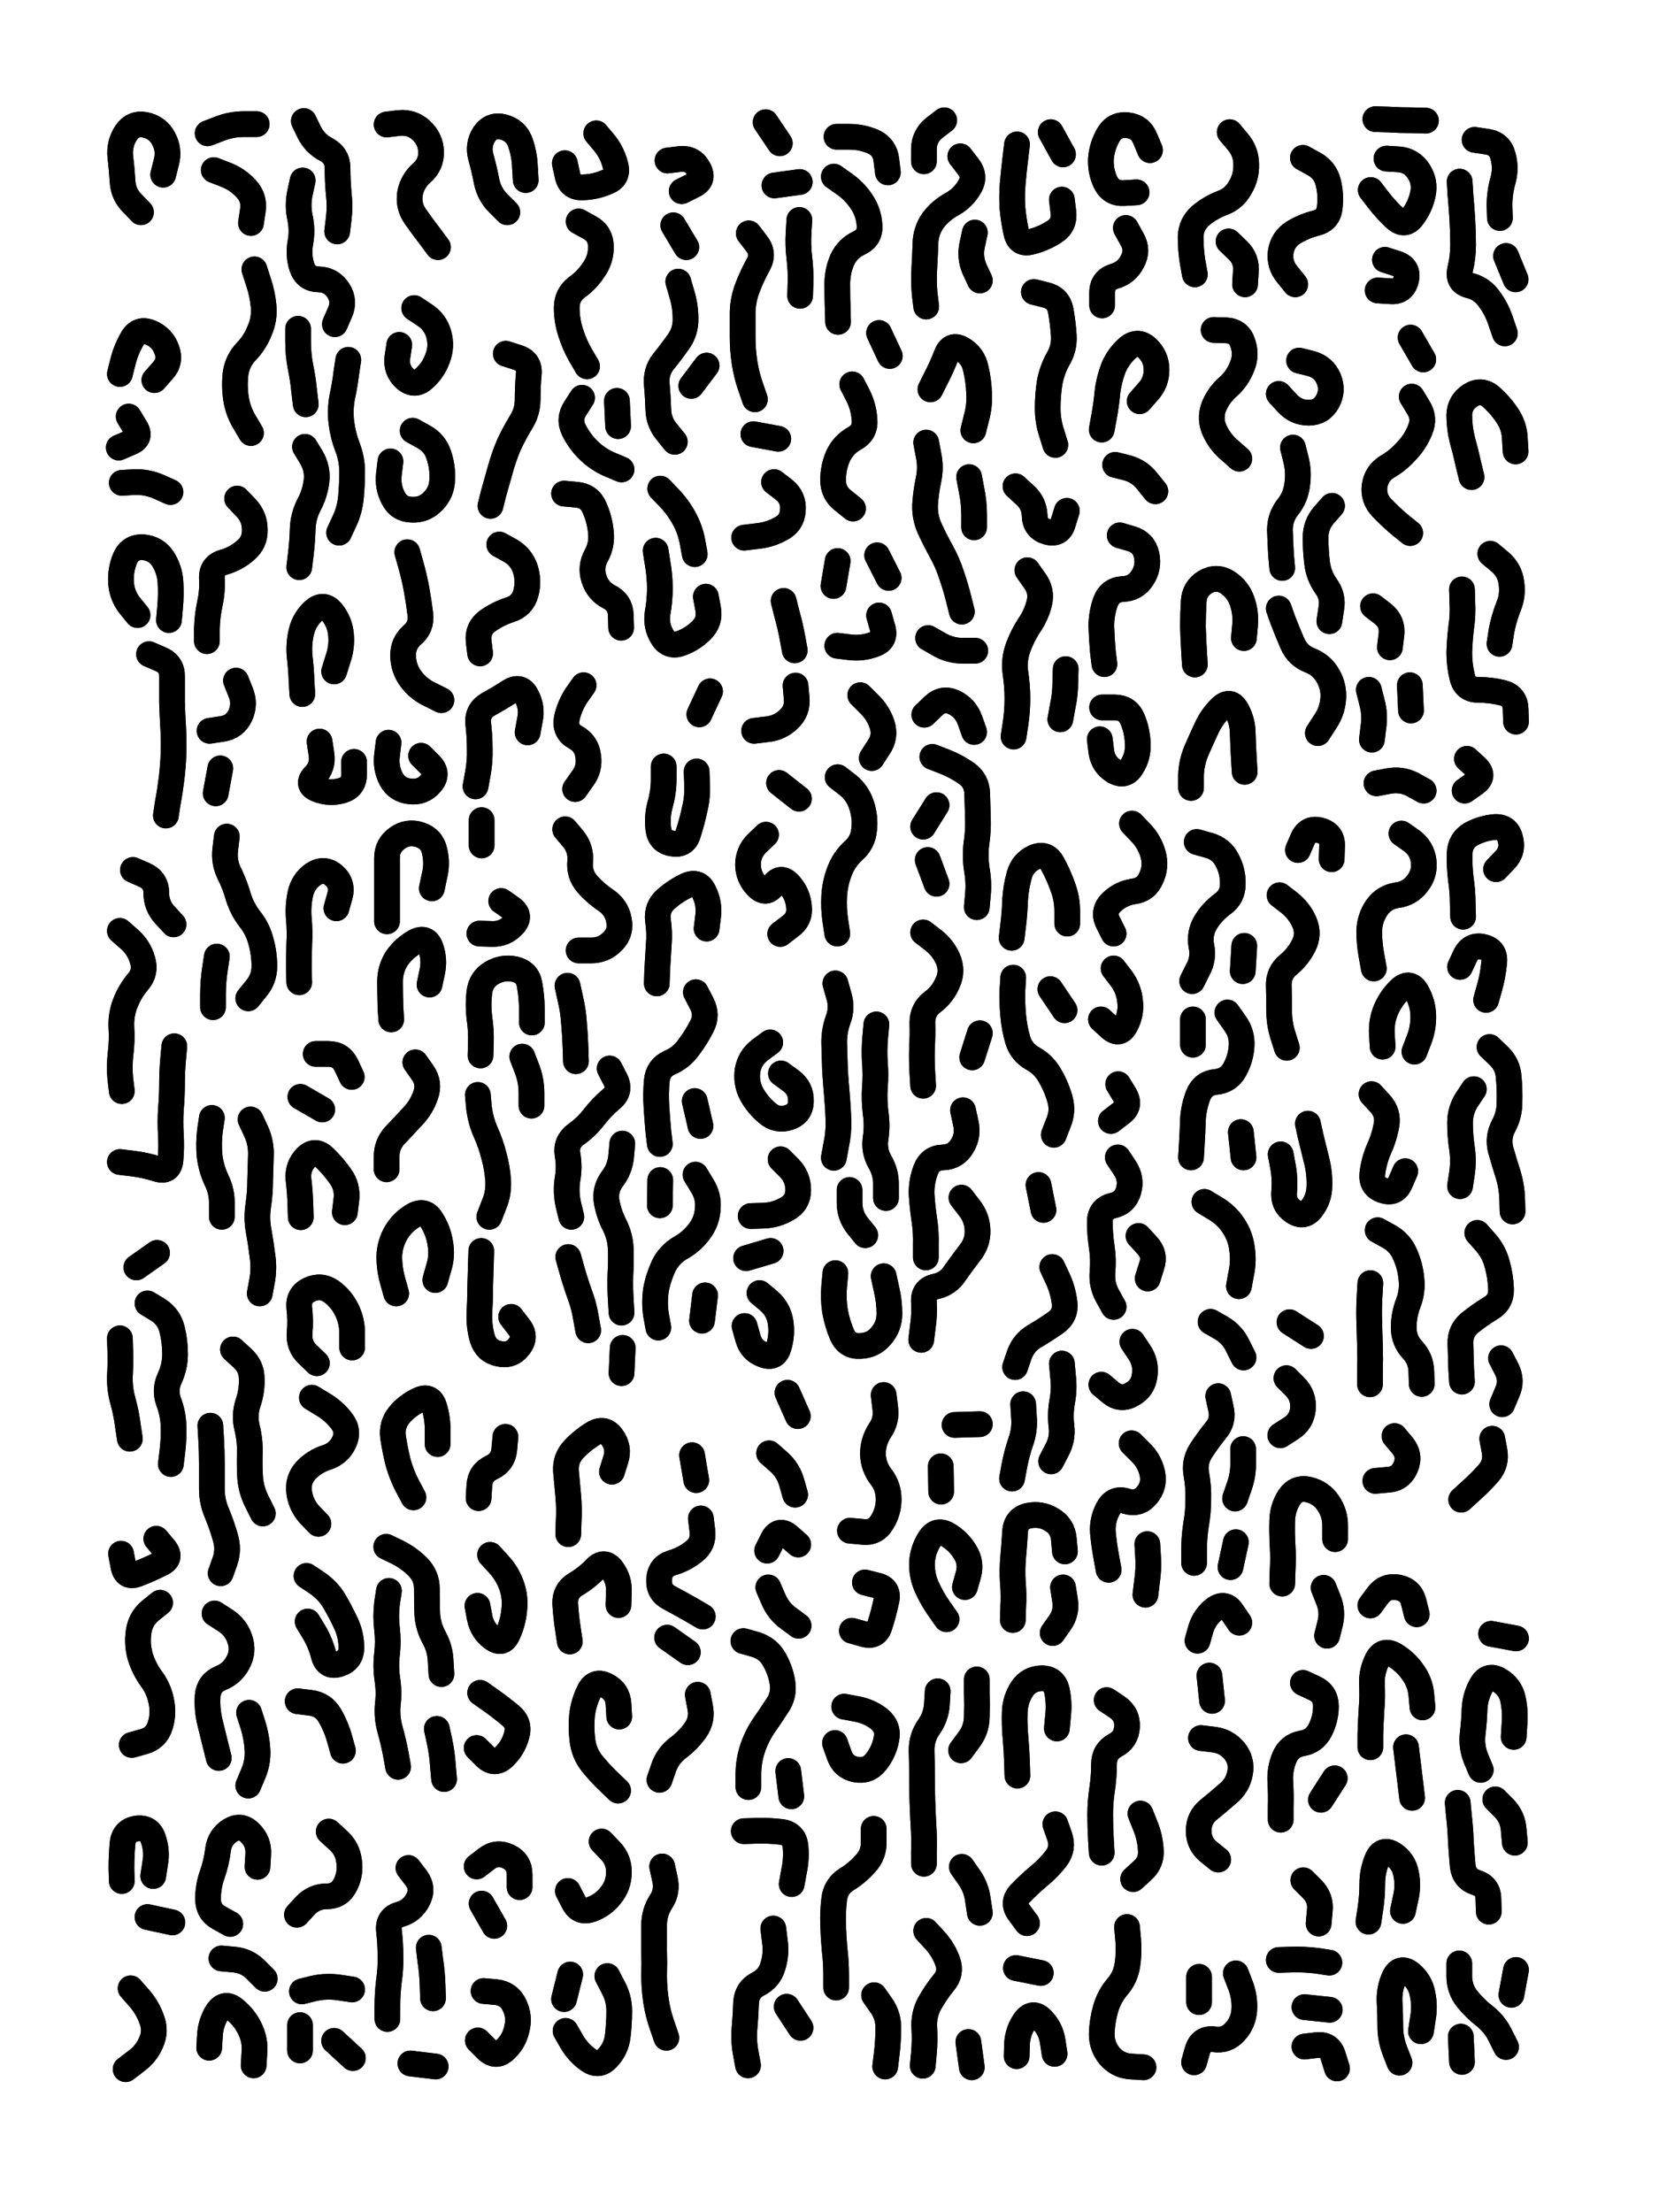 <svg xmlns="http://www.w3.org/2000/svg" viewBox="0 0 4329 5772"><title>Infinite Scribble #231</title><defs><filter id="piece_231_3_4_filter" x="-100" y="-100" width="4529" height="5972" filterUnits="userSpaceOnUse"><feGaussianBlur in="SourceGraphic" result="lineShape_1" stdDeviation="3350e-3"/><feColorMatrix in="lineShape_1" result="lineShape" type="matrix" values="1 0 0 0 0  0 1 0 0 0  0 0 1 0 0  0 0 0 4020e-3 -2010e-3"/><feGaussianBlur in="lineShape" result="shrank_blurred" stdDeviation="11000e-3"/><feColorMatrix in="shrank_blurred" result="shrank" type="matrix" values="1 0 0 0 0 0 1 0 0 0 0 0 1 0 0 0 0 0 9300e-3 -5800e-3"/><feColorMatrix in="lineShape" result="border_filled" type="matrix" values="0.6 0 0 0 -0.4  0 0.6 0 0 -0.4  0 0 0.6 0 -0.4  0 0 0 1 0"/><feComposite in="border_filled" in2="shrank" result="border" operator="out"/><feOffset in="lineShape" result="shapes_linestyle_bottom3" dx="-16080e-3" dy="-16080e-3"/><feOffset in="lineShape" result="shapes_linestyle_bottom2" dx="-10720e-3" dy="-10720e-3"/><feOffset in="lineShape" result="shapes_linestyle_bottom1" dx="-5360e-3" dy="-5360e-3"/><feMerge result="shapes_linestyle_bottom"><feMergeNode in="shapes_linestyle_bottom3"/><feMergeNode in="shapes_linestyle_bottom2"/><feMergeNode in="shapes_linestyle_bottom1"/></feMerge><feGaussianBlur in="shapes_linestyle_bottom" result="shapes_linestyle_bottomcontent_blurred" stdDeviation="11000e-3"/><feColorMatrix in="shapes_linestyle_bottomcontent_blurred" result="shapes_linestyle_bottomcontent" type="matrix" values="1 0 0 0 0 0 1 0 0 0 0 0 1 0 0 0 0 0 9300e-3 -5800e-3"/><feColorMatrix in="shapes_linestyle_bottomcontent" result="shapes_linestyle_bottomdark" type="matrix" values="0.6 0 0 0 -0.1  0 0.6 0 0 -0.1  0 0 0.6 0 -0.1  0 0 0 1 0"/><feColorMatrix in="shapes_linestyle_bottom" result="shapes_linestyle_bottomborderblack" type="matrix" values="0.6 0 0 0 -0.4  0 0.6 0 0 -0.4  0 0 0.6 0 -0.4  0 0 0 1 0"/><feGaussianBlur in="lineShape" result="shapes_linestyle_frontshrank_blurred" stdDeviation="11000e-3"/><feColorMatrix in="shapes_linestyle_frontshrank_blurred" result="shapes_linestyle_frontshrank" type="matrix" values="1 0 0 0 0 0 1 0 0 0 0 0 1 0 0 0 0 0 9300e-3 -5800e-3"/><feMerge result="shapes_linestyle"><feMergeNode in="shapes_linestyle_bottomborderblack"/><feMergeNode in="shapes_linestyle_bottomdark"/><feMergeNode in="shapes_linestyle_frontshrank"/></feMerge><feComposite in="shapes_linestyle" in2="shrank" result="shapes_linestyle_cropped" operator="over"/><feComposite in="border" in2="shapes_linestyle_cropped" result="shapes" operator="over"/></filter><filter id="piece_231_3_4_shadow" x="-100" y="-100" width="4529" height="5972" filterUnits="userSpaceOnUse"><feColorMatrix in="SourceGraphic" result="result_blackened" type="matrix" values="0 0 0 0 0  0 0 0 0 0  0 0 0 0 0  0 0 0 0.8 0"/><feGaussianBlur in="result_blackened" result="result_blurred" stdDeviation="20100e-3"/><feComposite in="SourceGraphic" in2="result_blurred" result="result" operator="over"/></filter><filter id="piece_231_3_4_overall" x="-100" y="-100" width="4529" height="5972" filterUnits="userSpaceOnUse"><feTurbulence result="background_texture_bumps" type="fractalNoise" baseFrequency="75e-3" numOctaves="3"/><feDiffuseLighting in="background_texture_bumps" result="background_texture" surfaceScale="1" diffuseConstant="2" lighting-color="#aaa"><feDistantLight azimuth="225" elevation="20"/></feDiffuseLighting><feColorMatrix in="background_texture" result="background_texturelightened" type="matrix" values="0.6 0 0 0 0.8  0 0.6 0 0 0.8  0 0 0.6 0 0.8  0 0 0 1 0"/><feColorMatrix in="SourceGraphic" result="background_darkened" type="matrix" values="2 0 0 0 -1  0 2 0 0 -1  0 0 2 0 -1  0 0 0 1 0"/><feMorphology in="background_darkened" result="background_glow_1_thicken" operator="dilate" radius="0"/><feColorMatrix in="background_glow_1_thicken" result="background_glow_1_thicken_colored" type="matrix" values="0 0 0 0 0  0 0 0 0 0  0 0 0 0 0  0 0 0 0.7 0"/><feGaussianBlur in="background_glow_1_thicken_colored" result="background_glow_1" stdDeviation="53200e-3"/><feMorphology in="background_darkened" result="background_glow_2_thicken" operator="dilate" radius="0"/><feColorMatrix in="background_glow_2_thicken" result="background_glow_2_thicken_colored" type="matrix" values="0 0 0 0 0  0 0 0 0 0  0 0 0 0 0  0 0 0 0 0"/><feGaussianBlur in="background_glow_2_thicken_colored" result="background_glow_2" stdDeviation="0"/><feComposite in="background_glow_1" in2="background_glow_2" result="background_glow" operator="out"/><feBlend in="background_glow" in2="background_texturelightened" result="background" mode="normal"/></filter><clipPath id="piece_231_3_4_clip"><rect x="0" y="0" width="4329" height="5772"/></clipPath><g id="layer_1" filter="url(#piece_231_3_4_filter)" stroke-width="67" stroke-linecap="round" fill="none"><path d="M 458 488 Q 458 488 466 456 Q 475 424 459 394 Q 444 365 411 358 Q 379 352 361 379 Q 343 407 346 440 Q 350 473 352 506 Q 354 539 377 562 L 400 586 M 350 1292 Q 350 1292 383 1290 Q 416 1289 446 1302 L 477 1316 M 368 1119 Q 368 1119 385 1147 Q 403 1175 372 1187 L 342 1200 M 435 1024 Q 435 1024 457 999 Q 479 975 467 944 Q 456 913 425 900 Q 395 887 378 915 Q 361 944 353 976 L 345 1008" stroke="hsl(211,100%,69%)"/><path d="M 590 476 Q 590 476 621 488 Q 652 500 674 524 Q 697 548 692 581 L 687 614 M 702 356 Q 702 356 669 356 Q 636 356 605 368 L 574 380" stroke="hsl(193,100%,64%)"/><path d="M 904 1784 Q 904 1784 914 1752 Q 925 1721 922 1688 Q 919 1655 898 1629 Q 877 1604 852 1625 Q 827 1647 819 1679 Q 811 1711 814 1744 Q 818 1777 819 1810 L 821 1843 M 917 1422 Q 917 1422 931 1392 Q 945 1362 948 1329 Q 951 1296 951 1263 Q 951 1230 939 1199 Q 927 1168 923 1135 Q 919 1102 925 1069 Q 932 1037 936 1004 L 941 971 M 906 878 Q 906 878 919 848 Q 933 818 915 790 Q 897 762 864 761 Q 831 761 820 729 Q 810 698 816 665 Q 822 633 815 600 Q 808 568 815 535 L 822 503 M 830 1087 Q 830 1087 826 1054 Q 823 1021 816 988 Q 810 956 810 923 L 810 890 M 866 1967 Q 866 1967 871 2000 Q 876 2033 853 2056 Q 830 2080 861 2092 Q 892 2104 924 2095 Q 956 2086 956 2053 L 956 2020 M 825 348 Q 825 348 839 377 Q 854 407 883 422 Q 913 438 913 471 Q 913 504 916 537 Q 920 570 916 603 L 912 636 M 828 1198 Q 828 1198 845 1226 Q 862 1255 858 1288 Q 854 1321 838 1350 Q 823 1380 822 1413 Q 821 1446 817 1479 L 813 1512" stroke="hsl(211,100%,70%)"/><path d="M 1095 1473 Q 1095 1473 1104 1505 Q 1113 1537 1119 1569 Q 1125 1602 1129 1635 Q 1133 1668 1108 1689 Q 1083 1711 1084 1744 Q 1085 1777 1104 1803 Q 1124 1830 1154 1844 L 1184 1859 M 1041 357 Q 1041 357 1074 353 Q 1107 350 1131 372 Q 1156 395 1157 428 Q 1158 461 1133 483 Q 1108 505 1102 537 Q 1097 570 1116 597 Q 1135 624 1155 650 L 1175 677 M 1131 2004 Q 1131 2004 1154 2027 Q 1178 2051 1156 2076 Q 1135 2101 1102 2097 Q 1069 2094 1053 2065 Q 1038 2036 1042 2003 L 1046 1970 M 1109 1156 Q 1109 1156 1138 1172 Q 1167 1188 1177 1219 Q 1188 1251 1186 1284 Q 1185 1317 1162 1340 Q 1139 1364 1106 1362 Q 1073 1361 1058 1331 Q 1043 1302 1047 1269 L 1051 1236 M 1113 836 Q 1113 836 1140 854 Q 1168 872 1177 904 Q 1186 936 1174 967 Q 1163 998 1138 1020 Q 1114 1042 1089 1020 Q 1065 998 1069 965 L 1074 932" stroke="hsl(207,100%,69%)"/><path d="M 1352 955 Q 1352 955 1383 965 Q 1415 975 1412 1008 Q 1409 1041 1409 1074 Q 1409 1107 1391 1135 Q 1374 1163 1360 1193 Q 1347 1224 1338 1256 Q 1329 1288 1320 1320 L 1312 1352 M 1404 502 Q 1404 502 1402 469 Q 1401 436 1390 404 Q 1379 373 1347 364 Q 1315 355 1296 382 Q 1278 410 1287 442 Q 1296 474 1302 506 Q 1309 539 1332 562 L 1356 586 M 1409 1943 Q 1409 1943 1415 1910 Q 1422 1878 1406 1848 Q 1391 1819 1363 1836 Q 1335 1854 1306 1870 Q 1277 1887 1280 1920 Q 1284 1953 1284 1986 Q 1285 2019 1279 2051 L 1273 2084 M 1335 1453 Q 1335 1453 1364 1469 Q 1393 1486 1403 1517 Q 1413 1549 1404 1581 Q 1395 1613 1363 1623 Q 1332 1633 1305 1652 Q 1278 1671 1281 1704 L 1285 1737 M 1340 2383 Q 1340 2383 1367 2402 Q 1394 2422 1371 2446 Q 1349 2470 1316 2469 L 1283 2468 M 1289 2238 L 1289 2172" stroke="hsl(207,100%,69%)"/><path d="M 1504 1320 Q 1504 1320 1537 1323 Q 1570 1326 1583 1356 Q 1597 1387 1600 1420 Q 1604 1453 1588 1482 Q 1572 1511 1582 1542 Q 1592 1574 1621 1589 Q 1651 1604 1652 1637 L 1653 1670 M 1542 610 Q 1542 610 1571 626 Q 1600 642 1600 675 Q 1601 708 1582 735 Q 1564 763 1537 782 Q 1511 802 1511 835 Q 1511 868 1521 899 Q 1531 931 1547 959 L 1564 988 M 1645 1144 L 1642 1078 M 1654 1257 Q 1654 1257 1623 1244 Q 1593 1231 1569 1208 Q 1545 1185 1530 1155 Q 1515 1126 1533 1098 L 1551 1070 M 1588 380 Q 1588 380 1609 405 Q 1630 431 1638 463 Q 1647 495 1616 507 Q 1586 520 1553 521 Q 1520 523 1513 490 L 1506 458" stroke="hsl(189,100%,64%)"/><path d="M 1802 767 Q 1802 767 1811 798 Q 1821 830 1821 863 Q 1822 896 1803 923 Q 1784 950 1763 976 Q 1743 1002 1746 1035 Q 1749 1068 1750 1101 Q 1751 1134 1772 1159 L 1793 1185 M 1874 1589 Q 1874 1589 1880 1621 Q 1886 1654 1862 1677 Q 1839 1700 1808 1711 Q 1777 1722 1760 1693 Q 1743 1665 1748 1632 Q 1754 1600 1754 1567 Q 1754 1534 1748 1501 L 1743 1469 M 1836 1039 L 1876 986 M 1789 620 L 1823 677 M 1755 1307 Q 1755 1307 1778 1331 Q 1801 1355 1817 1384 Q 1833 1413 1839 1445 L 1845 1478 M 1774 451 Q 1774 451 1807 447 Q 1840 444 1855 473 Q 1871 502 1841 516 L 1811 531" stroke="hsl(183,100%,62%)"/><path d="M 2052 1290 Q 2052 1290 2078 1310 Q 2104 1331 2101 1364 Q 2099 1397 2069 1412 Q 2040 1428 2007 1431 L 1974 1435 M 1986 641 Q 1986 641 2006 667 Q 2027 693 2011 722 Q 1995 751 1983 782 Q 1971 813 1970 846 Q 1970 879 1970 912 Q 1970 945 1975 978 Q 1980 1011 1991 1042 L 2002 1074 M 2053 516 L 2119 507 M 2077 1600 Q 2077 1600 2085 1632 Q 2094 1664 2100 1696 L 2106 1729 M 2063 1177 L 1998 1165 M 2120 804 Q 2120 804 2121 771 Q 2122 738 2118 705 Q 2114 672 2116 639 L 2118 606 M 2030 351 L 2067 406" stroke="hsl(174,100%,62%)"/><path d="M 2256 1035 Q 2256 1035 2271 1064 Q 2286 1094 2288 1127 Q 2291 1160 2262 1176 Q 2233 1192 2219 1222 Q 2206 1252 2206 1285 Q 2206 1318 2232 1338 L 2258 1359 M 2208 493 Q 2208 493 2235 512 Q 2262 531 2280 558 Q 2299 586 2301 619 Q 2304 652 2274 666 Q 2244 680 2230 710 Q 2217 740 2217 773 Q 2217 806 2218 839 L 2219 872 M 2326 901 L 2354 961 M 2349 482 Q 2349 482 2345 449 Q 2341 416 2311 402 Q 2281 389 2248 389 L 2215 389" stroke="hsl(153,100%,63%)"/><path d="M 2449 1187 Q 2449 1187 2455 1219 Q 2462 1252 2455 1284 Q 2448 1317 2446 1350 Q 2445 1383 2459 1413 Q 2473 1443 2489 1472 Q 2505 1501 2515 1532 Q 2526 1564 2534 1596 L 2542 1628 M 2577 1730 Q 2577 1730 2544 1730 Q 2511 1730 2482 1713 L 2454 1697 M 2538 440 Q 2538 440 2558 466 Q 2579 492 2562 520 Q 2545 549 2516 565 Q 2487 581 2467 607 Q 2448 634 2447 667 Q 2446 700 2444 733 Q 2442 766 2445 799 L 2449 832 M 2572 1155 Q 2572 1155 2580 1123 Q 2589 1091 2587 1058 Q 2586 1025 2578 992 Q 2571 960 2542 943 Q 2514 927 2502 958 Q 2490 989 2475 1018 L 2460 1048 M 2589 764 Q 2589 764 2575 734 Q 2562 704 2569 671 L 2576 639 M 2496 346 Q 2496 346 2470 366 Q 2444 387 2443 420 L 2443 453 M 2561 1277 Q 2561 1277 2567 1309 Q 2574 1342 2574 1375 L 2574 1408" stroke="hsl(153,100%,63%)"/><path d="M 2713 1520 Q 2713 1520 2732 1547 Q 2752 1574 2744 1606 Q 2736 1638 2717 1665 Q 2699 1693 2688 1724 Q 2677 1756 2682 1789 Q 2687 1822 2687 1855 Q 2687 1888 2682 1921 L 2677 1954 M 2730 794 Q 2730 794 2762 802 Q 2794 810 2800 842 Q 2806 875 2808 908 Q 2810 941 2793 969 Q 2777 998 2771 1031 Q 2766 1064 2766 1097 Q 2766 1130 2776 1161 L 2786 1193 M 2803 553 Q 2803 553 2807 586 Q 2811 619 2783 637 Q 2755 655 2723 663 Q 2691 672 2684 639 Q 2677 607 2674 574 Q 2672 541 2675 508 Q 2678 475 2682 442 L 2686 409 M 2806 435 L 2774 377 M 2799 1909 Q 2799 1909 2805 1876 Q 2812 1844 2812 1811 L 2813 1778 M 2682 1301 Q 2682 1301 2706 1323 Q 2731 1345 2732 1378 Q 2733 1411 2765 1420 Q 2797 1429 2806 1397 L 2816 1365" stroke="hsl(153,100%,64%)"/><path d="M 3006 1079 Q 3006 1079 3028 1054 Q 3050 1030 3050 997 Q 3050 964 3026 941 Q 3002 918 2976 939 Q 2951 961 2938 991 Q 2926 1022 2922 1055 Q 2919 1088 2913 1120 L 2907 1153 M 2970 627 Q 2970 627 2986 656 Q 3003 685 2987 714 Q 2972 744 2940 753 Q 2908 763 2908 796 L 2908 829 M 2954 1429 Q 2954 1429 2985 1438 Q 3017 1448 3024 1480 Q 3031 1513 3013 1540 Q 2995 1568 2962 1569 Q 2929 1571 2917 1602 Q 2906 1633 2906 1666 Q 2907 1699 2910 1732 L 2914 1765 M 2986 2181 Q 2986 2181 3009 2205 Q 3032 2229 3041 2261 Q 3050 2293 3036 2323 Q 3023 2354 2990 2358 Q 2957 2363 2933 2386 Q 2909 2409 2923 2438 L 2938 2468 M 2908 1878 Q 2908 1878 2941 1878 Q 2974 1878 2987 1908 Q 3000 1939 3001 1972 Q 3003 2005 2985 2033 Q 2968 2061 2939 2044 Q 2911 2027 2906 1994 L 2902 1961 M 2942 1245 Q 2942 1245 2974 1253 Q 3006 1262 3026 1288 L 3047 1314 M 3033 424 Q 3033 424 3020 393 Q 3008 363 2975 359 Q 2942 355 2925 383 Q 2908 412 2905 445 Q 2903 478 2917 508 Q 2932 538 2965 536 L 2998 534" stroke="hsl(153,100%,64%)"/><path d="M 3241 377 Q 3241 377 3262 402 Q 3284 428 3284 461 Q 3285 494 3268 522 Q 3252 551 3221 562 Q 3190 574 3165 595 Q 3140 617 3139 650 Q 3139 683 3144 715 L 3150 748 M 3199 893 Q 3199 893 3232 894 Q 3265 896 3275 927 Q 3286 959 3273 989 Q 3261 1020 3236 1042 Q 3211 1064 3199 1095 Q 3188 1126 3202 1156 Q 3216 1186 3241 1207 L 3266 1229 M 3278 1697 Q 3278 1697 3281 1664 Q 3284 1631 3273 1600 Q 3262 1569 3234 1551 Q 3206 1534 3177 1551 Q 3149 1568 3147 1601 Q 3145 1634 3145 1667 Q 3146 1700 3148 1733 L 3150 1766 M 3280 2046 Q 3280 2046 3278 2013 Q 3276 1980 3275 1947 Q 3275 1914 3259 1885 Q 3243 1856 3219 1878 Q 3195 1901 3181 1931 Q 3167 1961 3154 1991 Q 3141 2022 3140 2055 L 3140 2088 M 3238 662 Q 3238 662 3262 685 Q 3286 708 3283 741 L 3281 774" stroke="hsl(132,100%,65%)"/><path d="M 3432 444 Q 3432 444 3461 460 Q 3490 476 3498 508 Q 3506 540 3502 573 Q 3499 606 3467 614 Q 3435 622 3407 639 Q 3379 657 3374 690 Q 3370 723 3391 748 L 3412 774 M 3471 1945 Q 3471 1945 3489 1917 Q 3508 1890 3511 1857 Q 3514 1824 3497 1795 Q 3481 1767 3450 1755 Q 3419 1743 3405 1712 Q 3392 1682 3380 1651 L 3369 1620 M 3406 1200 Q 3406 1200 3414 1232 Q 3422 1264 3417 1297 Q 3413 1330 3392 1356 Q 3372 1382 3372 1415 Q 3373 1448 3375 1481 L 3378 1514 M 3501 1653 Q 3501 1653 3506 1620 Q 3512 1588 3492 1561 Q 3473 1534 3469 1501 Q 3465 1468 3465 1435 Q 3465 1402 3486 1377 L 3508 1352 M 3422 973 Q 3422 973 3454 981 Q 3486 990 3499 1020 Q 3512 1051 3496 1080 Q 3480 1109 3447 1109 Q 3414 1109 3391 1084 L 3369 1060" stroke="hsl(120,100%,66%)"/><path d="M 3650 446 Q 3650 446 3683 448 Q 3716 451 3734 479 Q 3752 507 3745 539 Q 3738 572 3718 598 Q 3698 625 3673 602 Q 3649 580 3629 554 L 3609 528 M 3753 347 Q 3753 347 3720 346 Q 3687 346 3654 344 L 3621 343" stroke="hsl(74,100%,65%)"/><path d="M 3959 902 Q 3959 902 3948 870 Q 3938 839 3918 812 Q 3899 785 3867 777 Q 3835 769 3842 736 Q 3850 704 3850 671 Q 3850 638 3848 605 Q 3846 572 3843 539 L 3841 506 M 3962 700 L 3987 761 M 3880 397 Q 3880 397 3913 402 Q 3946 407 3954 439 Q 3963 471 3954 503 Q 3945 535 3945 568 L 3946 601 M 3987 1210 Q 3987 1210 3985 1177 Q 3984 1144 3965 1116 Q 3947 1089 3922 1067 Q 3897 1046 3869 1064 Q 3841 1082 3840 1115 Q 3840 1148 3848 1180 Q 3857 1212 3864 1244 L 3872 1277" stroke="hsl(84,100%,66%)"/><path d="M 696 735 Q 696 735 706 766 Q 717 798 720 831 Q 723 864 710 894 Q 698 925 675 949 Q 652 973 647 1006 Q 643 1039 648 1072 Q 653 1105 670 1133 L 687 1162 M 680 2637 Q 680 2637 701 2611 Q 722 2586 722 2553 Q 722 2520 713 2488 Q 705 2456 684 2430 Q 664 2404 654 2372 Q 645 2340 630 2310 Q 616 2281 620 2248 L 624 2215 M 651 1333 Q 651 1333 674 1357 Q 697 1381 697 1414 Q 698 1447 673 1468 Q 648 1490 616 1499 Q 584 1508 585 1541 Q 587 1574 580 1606 Q 573 1639 572 1672 L 572 1705 M 648 1808 Q 648 1808 660 1838 Q 673 1869 659 1899 Q 645 1929 612 1934 L 579 1939 M 595 2102 L 607 2037 M 588 2660 Q 588 2660 588 2627 Q 588 2594 593 2561 L 598 2528" stroke="hsl(235,100%,74%)"/><path d="M 3716 1067 Q 3716 1067 3733 1095 Q 3751 1123 3738 1153 Q 3726 1184 3703 1208 Q 3681 1233 3652 1250 Q 3624 1267 3619 1300 Q 3615 1333 3638 1357 Q 3661 1381 3686 1402 L 3712 1423 M 3627 790 Q 3627 790 3660 792 Q 3693 795 3701 763 Q 3709 731 3677 720 L 3646 710 M 3615 1614 Q 3615 1614 3641 1634 Q 3667 1655 3663 1688 L 3659 1721 M 3713 913 L 3746 970" stroke="hsl(110,100%,66%)"/><path d="M 345 3064 Q 345 3064 378 3068 Q 411 3072 442 3082 Q 474 3092 477 3059 Q 480 3026 478 2993 Q 476 2960 478 2927 Q 481 2894 481 2861 Q 481 2828 484 2795 L 487 2762 M 473 1650 Q 473 1650 476 1617 Q 479 1584 477 1551 Q 475 1518 457 1490 Q 439 1463 406 1460 Q 373 1458 359 1488 Q 346 1519 348 1552 Q 350 1585 370 1611 L 391 1637 M 465 2160 Q 465 2160 470 2127 Q 476 2095 480 2062 Q 484 2029 485 1996 Q 486 1963 484 1930 Q 482 1897 481 1864 Q 481 1831 481 1798 Q 482 1765 451 1752 L 421 1739 M 345 2461 Q 345 2461 370 2483 Q 395 2505 404 2537 Q 414 2569 392 2594 Q 371 2619 359 2650 Q 347 2681 349 2714 Q 351 2747 347 2780 Q 343 2813 346 2846 L 350 2879 M 379 2302 Q 379 2302 409 2315 Q 440 2329 440 2362 Q 440 2395 462 2419 L 485 2444" stroke="hsl(255,100%,76%)"/><path d="M 2326 1638 Q 2326 1638 2335 1670 Q 2345 1702 2314 1713 Q 2283 1725 2250 1721 L 2217 1717 M 2321 1481 L 2351 1540 M 2207 1561 L 2218 1496" stroke="hsl(190,100%,67%)"/><path d="M 3988 1915 Q 3988 1915 3987 1882 Q 3986 1849 3954 1840 Q 3922 1832 3889 1832 Q 3856 1832 3848 1800 Q 3840 1768 3840 1735 Q 3841 1702 3845 1669 Q 3850 1636 3848 1603 L 3847 1570 M 3921 1477 Q 3921 1477 3946 1498 Q 3972 1520 3976 1553 Q 3981 1586 3968 1616 Q 3956 1647 3950 1679 L 3945 1712 M 3860 2012 Q 3860 2012 3884 2034 Q 3908 2057 3881 2076 L 3854 2095" stroke="hsl(135,100%,66%)"/><path d="M 1533 2091 Q 1533 2091 1552 2064 Q 1572 2038 1567 2005 Q 1563 1972 1534 1956 Q 1505 1940 1511 1907 Q 1518 1875 1536 1847 L 1555 1820" stroke="hsl(219,100%,73%)"/><path d="M 1848 2621 Q 1848 2621 1863 2650 Q 1879 2680 1864 2709 Q 1849 2739 1829 2765 Q 1810 2792 1779 2805 Q 1749 2819 1746 2852 Q 1743 2885 1745 2918 Q 1747 2951 1750 2984 L 1754 3017 M 1847 3097 Q 1847 3097 1864 3125 Q 1882 3153 1879 3186 Q 1877 3219 1857 3245 Q 1837 3272 1808 3288 Q 1779 3305 1764 3335 Q 1750 3365 1744 3397 Q 1739 3430 1744 3463 L 1750 3496 M 1864 3478 L 1872 3412 M 1755 3111 L 1754 3177 M 1857 1896 L 1885 1836 M 1876 2455 Q 1876 2455 1880 2422 Q 1884 2389 1869 2359 Q 1855 2329 1825 2342 Q 1795 2356 1770 2378 Q 1745 2400 1749 2433 Q 1754 2466 1751 2499 Q 1749 2532 1747 2565 L 1746 2598 M 1764 2032 Q 1764 2032 1764 2065 Q 1764 2098 1755 2130 Q 1746 2162 1750 2195 Q 1754 2228 1786 2233 Q 1819 2239 1828 2207 Q 1838 2176 1845 2143 Q 1853 2111 1851 2078 L 1850 2045 M 1860 2970 L 1845 2905" stroke="hsl(238,100%,76%)"/><path d="M 2068 2469 Q 2068 2469 2094 2449 Q 2121 2430 2117 2397 Q 2114 2364 2091 2339 Q 2069 2315 2050 2342 Q 2031 2369 2008 2345 Q 1985 2322 1984 2289 Q 1984 2256 2007 2233 L 2031 2210 M 2069 3057 Q 2069 3057 2092 3080 Q 2115 3104 2115 3137 Q 2115 3170 2086 3186 Q 2057 3203 2024 3204 L 1991 3205 M 2070 2833 Q 2070 2833 2096 2852 Q 2123 2872 2122 2905 Q 2122 2938 2090 2948 Q 2059 2958 2034 2936 Q 2009 2915 1993 2886 Q 1978 2857 1983 2824 Q 1989 2792 2015 2772 L 2042 2752 M 2014 3406 Q 2014 3406 2039 3427 Q 2064 3449 2069 3482 Q 2074 3515 2064 3547 Q 2055 3579 2024 3567 Q 1993 3556 1984 3524 L 1975 3492 M 2000 1939 Q 2000 1939 2033 1935 Q 2066 1932 2090 1909 Q 2114 1887 2111 1854 L 2108 1821 M 2065 2075 L 2117 2116 M 2043 3296 L 1979 3315" stroke="hsl(232,100%,76%)"/><path d="M 2218 2060 Q 2218 2060 2244 2080 Q 2270 2101 2280 2132 Q 2291 2164 2287 2197 Q 2284 2230 2259 2252 Q 2235 2274 2223 2305 Q 2211 2336 2209 2369 Q 2207 2402 2212 2435 L 2217 2468 M 2277 1846 Q 2277 1846 2300 1869 Q 2324 1892 2334 1923 Q 2344 1955 2325 1982 L 2307 2010 M 2212 2598 Q 2212 2598 2221 2630 Q 2231 2662 2219 2693 Q 2208 2724 2209 2757 Q 2210 2790 2211 2823 Q 2213 2856 2216 2889 Q 2219 2922 2220 2955 Q 2221 2988 2214 3020 L 2208 3053 M 2344 3158 Q 2344 3158 2344 3125 Q 2345 3092 2328 3063 Q 2312 3035 2317 3002 Q 2322 2969 2317 2936 Q 2313 2903 2315 2870 Q 2318 2837 2315 2804 Q 2313 2771 2316 2738 L 2319 2705 M 2338 3362 Q 2338 3362 2345 3394 Q 2353 3427 2353 3460 Q 2353 3493 2331 3518 Q 2310 3543 2277 3544 Q 2244 3546 2230 3516 Q 2217 3486 2211 3453 Q 2206 3420 2209 3387 L 2212 3354 M 2249 3137 Q 2249 3137 2249 3170 Q 2249 3203 2269 3229 L 2290 3255" stroke="hsl(226,100%,75%)"/><path d="M 2465 2007 Q 2465 2007 2496 2019 Q 2527 2031 2554 2050 Q 2581 2069 2582 2102 Q 2583 2135 2584 2168 Q 2585 2201 2580 2234 Q 2576 2267 2581 2300 Q 2587 2333 2584 2366 L 2581 2399 M 2545 2929 Q 2545 2929 2552 2961 Q 2560 2994 2543 3022 Q 2526 3051 2493 3052 Q 2460 3053 2448 3084 Q 2436 3115 2437 3148 Q 2439 3181 2444 3214 Q 2449 3247 2448 3280 L 2448 3313 M 2441 2465 Q 2441 2465 2467 2485 Q 2493 2505 2506 2535 Q 2519 2566 2505 2596 Q 2492 2627 2465 2647 Q 2439 2667 2439 2700 Q 2440 2733 2438 2766 Q 2437 2799 2439 2832 L 2441 2865 M 2453 2276 L 2476 2338 M 2476 2133 L 2441 2189 M 2541 3157 Q 2541 3157 2561 3183 Q 2582 3209 2583 3242 Q 2584 3275 2563 3301 Q 2543 3327 2524 3354 Q 2506 3382 2473 3389 Q 2441 3396 2443 3429 Q 2445 3462 2440 3495 L 2436 3528 M 2574 1942 Q 2574 1942 2563 1911 Q 2552 1880 2522 1865 Q 2492 1851 2468 1874 L 2444 1897 M 2569 2791 L 2589 2728" stroke="hsl(220,100%,75%)"/><path d="M 3689 2207 Q 3689 2207 3716 2226 Q 3743 2246 3747 2279 Q 3751 2312 3730 2338 Q 3710 2364 3677 2368 Q 3644 2373 3625 2400 Q 3606 2428 3605 2461 Q 3605 2494 3611 2526 L 3617 2559 M 3671 3779 Q 3671 3779 3692 3804 Q 3713 3830 3700 3860 Q 3687 3891 3654 3893 L 3621 3896 M 3627 3242 Q 3627 3242 3656 3258 Q 3685 3274 3698 3304 Q 3712 3335 3715 3368 Q 3719 3401 3707 3432 Q 3695 3463 3695 3496 Q 3695 3529 3717 3553 Q 3740 3577 3741 3610 L 3742 3643 M 3611 2887 Q 3611 2887 3633 2911 Q 3656 2936 3650 2968 Q 3644 3001 3630 3031 Q 3617 3062 3613 3095 Q 3610 3128 3641 3138 Q 3673 3149 3686 3118 L 3699 3088 M 3608 3380 Q 3608 3380 3606 3413 Q 3604 3446 3605 3479 Q 3606 3512 3607 3545 Q 3608 3578 3607 3611 L 3607 3644 M 3624 2076 Q 3624 2076 3656 2070 Q 3689 2064 3718 2079 L 3747 2095 M 3714 1886 L 3711 1820 M 3612 1962 Q 3612 1962 3616 1929 Q 3621 1896 3612 1864 L 3604 1832 M 3723 2776 Q 3723 2776 3735 2745 Q 3747 2714 3746 2681 Q 3745 2648 3728 2619 Q 3711 2591 3686 2613 Q 3662 2636 3649 2666 Q 3636 2697 3638 2730 L 3640 2763" stroke="hsl(199,100%,71%)"/><path d="M 932 3195 Q 932 3195 936 3162 Q 940 3129 921 3102 Q 902 3075 878 3052 Q 854 3029 831 3052 Q 808 3076 811 3109 Q 815 3142 816 3175 L 817 3208 M 816 2894 L 873 2927 M 910 2402 Q 910 2402 919 2370 Q 928 2338 903 2316 Q 878 2295 850 2313 Q 823 2332 816 2364 Q 809 2397 812 2430 Q 815 2463 813 2496 Q 812 2529 812 2562 L 813 2595 M 856 2782 Q 856 2782 889 2782 Q 922 2782 936 2812 L 950 2842" stroke="hsl(256,100%,77%)"/><path d="M 1168 3372 Q 1168 3372 1177 3340 Q 1187 3309 1181 3276 Q 1176 3243 1158 3215 Q 1141 3187 1112 3203 Q 1083 3220 1066 3248 Q 1049 3277 1048 3310 Q 1048 3343 1057 3375 L 1066 3407 M 1159 2350 Q 1159 2350 1166 2317 Q 1174 2285 1166 2252 Q 1159 2220 1127 2210 Q 1096 2200 1069 2219 Q 1042 2238 1042 2271 Q 1042 2304 1042 2337 Q 1042 2370 1042 2403 L 1042 2436 M 1116 2804 Q 1116 2804 1135 2831 Q 1154 2858 1143 2889 Q 1132 2921 1109 2945 Q 1087 2969 1064 2993 Q 1041 3017 1041 3050 L 1041 3083 M 1153 2601 Q 1153 2601 1160 2568 Q 1167 2536 1156 2505 Q 1145 2474 1116 2489 Q 1087 2505 1068 2532 Q 1050 2560 1050 2593 Q 1050 2626 1051 2659 L 1053 2692" stroke="hsl(256,100%,77%)"/><path d="M 1654 3457 Q 1654 3457 1652 3424 Q 1650 3391 1651 3358 Q 1653 3325 1652 3292 Q 1651 3259 1636 3229 Q 1621 3200 1615 3167 Q 1610 3135 1630 3108 Q 1650 3082 1653 3049 L 1656 3016 M 1629 3872 Q 1629 3872 1639 3840 Q 1649 3809 1629 3782 Q 1610 3755 1581 3772 Q 1553 3789 1530 3813 Q 1507 3837 1509 3870 Q 1512 3903 1515 3936 Q 1518 3969 1516 4002 L 1515 4035 M 1623 2820 Q 1623 2820 1638 2849 Q 1653 2879 1627 2900 Q 1602 2921 1582 2947 Q 1562 2973 1535 2992 Q 1508 3012 1513 3044 Q 1519 3077 1513 3109 Q 1508 3142 1515 3174 L 1523 3207 M 1542 2512 Q 1542 2512 1575 2512 Q 1608 2512 1631 2488 Q 1654 2465 1647 2432 Q 1641 2400 1613 2381 Q 1586 2363 1564 2338 Q 1543 2313 1546 2280 Q 1549 2247 1528 2221 L 1507 2196 M 1646 4220 Q 1646 4220 1647 4187 Q 1649 4154 1629 4127 Q 1609 4101 1586 4125 Q 1563 4149 1534 4166 Q 1506 4183 1507 4216 Q 1509 4249 1514 4282 L 1519 4315 M 1654 3615 L 1657 3549 M 1567 3503 Q 1567 3503 1561 3470 Q 1556 3438 1544 3407 Q 1533 3376 1524 3344 L 1515 3312 M 1535 2801 Q 1535 2801 1534 2768 Q 1533 2735 1530 2702 Q 1528 2669 1520 2636 L 1513 2604" stroke="hsl(256,100%,78%)"/><path d="M 2782 2993 Q 2782 2993 2794 2962 Q 2807 2932 2798 2900 Q 2789 2868 2772 2839 Q 2756 2810 2727 2794 Q 2698 2778 2688 2746 Q 2679 2715 2676 2682 Q 2673 2649 2674 2616 L 2676 2583 M 2773 2613 L 2810 2668 M 2817 2442 Q 2817 2442 2817 2409 Q 2817 2376 2805 2345 Q 2794 2314 2778 2285 Q 2762 2256 2731 2269 Q 2701 2283 2692 2315 Q 2683 2347 2681 2380 Q 2680 2413 2676 2446 L 2672 2479 M 2742 3124 L 2755 3189" stroke="hsl(216,100%,74%)"/><path d="M 3191 3481 Q 3191 3481 3219 3497 Q 3248 3514 3262 3544 L 3277 3574 M 3235 2674 Q 3235 2674 3254 2701 Q 3274 2728 3272 2761 Q 3270 2794 3254 2823 Q 3238 2852 3205 2855 Q 3172 2858 3159 2889 Q 3147 2920 3145 2953 Q 3144 2986 3142 3019 L 3140 3052 M 3155 2229 Q 3155 2229 3187 2238 Q 3219 2247 3234 2276 Q 3250 2306 3249 2339 Q 3249 2372 3222 2391 Q 3195 2411 3178 2439 Q 3161 2468 3167 2500 Q 3174 2533 3158 2562 L 3143 2592 M 3277 3052 L 3270 2986 M 3175 3168 Q 3175 3168 3203 3185 Q 3232 3202 3250 3229 Q 3269 3257 3273 3290 Q 3278 3323 3271 3355 L 3265 3388 M 3275 2566 L 3279 2500 M 3145 2758 L 3145 2692" stroke="hsl(210,100%,74%)"/><path d="M 3371 2368 Q 3371 2368 3397 2388 Q 3423 2409 3436 2439 Q 3449 2470 3434 2499 Q 3419 2529 3393 2550 Q 3368 2571 3369 2604 Q 3370 2637 3370 2670 Q 3370 2703 3380 2734 L 3390 2766 M 3507 2274 Q 3507 2274 3508 2241 Q 3510 2208 3478 2199 Q 3446 2190 3432 2220 L 3419 2250" stroke="hsl(192,100%,69%)"/><path d="M 3926 3786 Q 3926 3786 3932 3818 Q 3938 3851 3916 3876 Q 3894 3901 3869 3923 L 3845 3945 M 3887 3249 Q 3887 3249 3909 3274 Q 3931 3299 3939 3331 Q 3948 3363 3949 3396 Q 3950 3429 3921 3446 Q 3893 3463 3867 3484 Q 3842 3505 3843 3538 Q 3844 3571 3845 3604 L 3847 3637 M 3936 2300 Q 3936 2300 3959 2276 Q 3982 2252 3973 2220 Q 3965 2188 3932 2190 Q 3899 2193 3870 2209 Q 3842 2226 3841 2259 Q 3840 2292 3844 2325 Q 3849 2358 3849 2391 L 3850 2424 M 3919 2764 Q 3919 2764 3943 2787 Q 3967 2810 3969 2843 Q 3972 2876 3971 2909 Q 3971 2942 3955 2971 Q 3940 3000 3948 3032 Q 3957 3064 3967 3095 Q 3977 3127 3978 3160 L 3979 3193 M 3878 2874 Q 3878 2874 3860 2901 Q 3842 2929 3842 2962 Q 3842 2995 3847 3028 Q 3852 3061 3847 3094 L 3842 3127 M 3949 3576 Q 3949 3576 3964 3605 Q 3979 3635 3965 3665 L 3952 3696 M 3910 2641 Q 3910 2641 3919 2609 Q 3928 2577 3931 2544 Q 3935 2511 3903 2503 Q 3871 2495 3856 2525 L 3842 2555" stroke="hsl(199,100%,72%)"/><path d="M 1366 3468 Q 1366 3468 1386 3494 Q 1407 3520 1386 3546 Q 1366 3572 1333 3564 Q 1301 3557 1291 3525 Q 1282 3494 1283 3461 Q 1285 3428 1285 3395 Q 1286 3362 1287 3329 L 1288 3296 M 1420 2700 Q 1420 2700 1420 2667 Q 1420 2634 1414 2601 Q 1409 2569 1376 2561 Q 1344 2554 1315 2571 Q 1287 2588 1283 2621 Q 1279 2654 1283 2687 Q 1288 2720 1287 2753 L 1286 2786 M 1309 3207 Q 1309 3207 1321 3176 Q 1334 3146 1332 3113 Q 1330 3080 1321 3048 Q 1313 3016 1299 2985 Q 1286 2955 1282 2922 L 1279 2889 M 1419 2917 Q 1419 2917 1419 2884 Q 1419 2851 1407 2820 L 1395 2789" stroke="hsl(256,100%,78%)"/><path d="M 2987 3533 Q 2987 3533 3005 3560 Q 3024 3588 3019 3621 Q 3015 3654 2986 3670 Q 2957 3687 2931 3666 L 2906 3645 M 2949 3052 Q 2949 3052 2967 3079 Q 2986 3107 2977 3139 Q 2968 3171 2935 3178 Q 2903 3186 2902 3219 Q 2902 3252 2907 3285 Q 2912 3318 2909 3351 Q 2906 3384 2922 3413 L 2938 3442 M 2985 3798 Q 2985 3798 3008 3821 Q 3032 3844 3039 3876 Q 3046 3909 3024 3934 Q 3003 3959 2971 3949 Q 2940 3939 2924 3968 Q 2908 3997 2910 4030 Q 2913 4063 2919 4095 L 2925 4128 M 2950 2861 Q 2950 2861 2967 2889 Q 2984 2918 2957 2937 L 2931 2957 M 2938 2559 Q 2938 2559 2958 2585 Q 2978 2612 2981 2645 Q 2985 2678 2969 2707 Q 2954 2736 2929 2714 L 2905 2692 M 3027 3368 Q 3027 3368 3037 3336 Q 3048 3305 3025 3281 L 3003 3257 M 3021 4193 Q 3021 4193 3025 4160 Q 3030 4127 3028 4094 L 3026 4061" stroke="hsl(234,100%,78%)"/><path d="M 686 2953 Q 686 2953 700 2983 Q 714 3013 713 3046 Q 712 3079 711 3112 Q 711 3145 706 3178 Q 701 3211 707 3243 Q 713 3276 717 3309 Q 722 3342 716 3374 L 710 3407 M 592 4242 Q 592 4242 620 4260 Q 648 4278 658 4309 Q 669 4341 653 4370 Q 638 4399 607 4411 Q 577 4424 574 4457 Q 572 4490 579 4522 Q 587 4555 595 4587 L 603 4619 M 682 4501 Q 682 4501 692 4532 Q 702 4564 704 4597 Q 706 4630 693 4660 L 680 4691 M 608 4137 Q 608 4137 619 4106 Q 630 4075 620 4043 Q 611 4011 598 3980 Q 585 3950 585 3917 Q 585 3884 585 3851 Q 585 3818 583 3785 L 581 3752 M 611 3207 Q 611 3207 611 3174 Q 612 3141 597 3111 Q 583 3081 579 3048 Q 576 3015 580 2982 L 585 2949 M 640 3553 Q 640 3553 664 3575 Q 689 3597 689 3630 Q 690 3663 679 3694 Q 669 3726 677 3758 Q 685 3790 684 3823 Q 683 3856 685 3889 Q 688 3922 703 3951 L 718 3981" stroke="hsl(295,100%,79%)"/><path d="M 3374 3044 Q 3374 3044 3380 3076 Q 3386 3109 3383 3142 Q 3380 3175 3407 3193 Q 3435 3212 3455 3185 Q 3475 3159 3475 3126 Q 3476 3093 3468 3061 Q 3460 3029 3452 2996 L 3445 2964" stroke="hsl(211,100%,75%)"/><path d="M 417 3433 Q 417 3433 445 3450 Q 473 3468 481 3500 Q 489 3532 489 3565 Q 489 3598 475 3628 Q 461 3658 472 3689 Q 484 3720 485 3753 Q 486 3786 482 3819 L 478 3852 M 371 3786 Q 371 3786 366 3753 Q 362 3720 353 3688 Q 344 3656 345 3623 Q 347 3590 346 3557 L 345 3524 M 442 3301 L 388 3339" stroke="hsl(294,100%,78%)"/><path d="M 927 4600 Q 927 4600 918 4568 Q 909 4536 892 4507 Q 875 4479 842 4475 L 809 4471 M 832 4144 Q 832 4144 859 4162 Q 887 4181 904 4209 Q 921 4238 935 4268 Q 949 4298 949 4331 Q 949 4364 917 4374 Q 886 4384 877 4352 Q 869 4320 852 4291 L 835 4263 M 846 3679 Q 846 3679 874 3696 Q 903 3713 923 3739 Q 944 3765 930 3795 Q 916 3825 884 3835 Q 853 3845 830 3869 Q 808 3894 813 3927 Q 818 3960 840 3984 L 863 4008 M 951 3548 Q 951 3548 951 3515 Q 952 3482 938 3452 Q 924 3422 897 3402 Q 870 3383 840 3397 Q 810 3411 813 3444 Q 817 3477 814 3510 Q 811 3543 835 3566 L 859 3589" stroke="hsl(295,100%,79%)"/><path d="M 2811 4080 Q 2811 4080 2808 4047 Q 2805 4014 2776 3997 Q 2748 3980 2715 3987 Q 2683 3995 2681 4028 Q 2679 4061 2676 4094 Q 2673 4127 2675 4160 Q 2678 4193 2676 4226 L 2675 4259 M 2779 4293 Q 2779 4293 2798 4266 Q 2817 4239 2811 4206 L 2806 4174 M 2702 3696 Q 2702 3696 2704 3729 Q 2707 3762 2696 3793 Q 2685 3825 2679 3857 L 2673 3890 M 2803 3590 Q 2803 3590 2806 3623 Q 2810 3656 2804 3688 Q 2798 3721 2802 3754 Q 2806 3787 2790 3816 L 2775 3845 M 2778 3338 Q 2778 3338 2792 3368 Q 2806 3398 2810 3431 Q 2814 3464 2787 3483 Q 2760 3502 2731 3519 Q 2703 3536 2692 3567 L 2681 3599" stroke="hsl(249,100%,79%)"/><path d="M 3433 4938 Q 3433 4938 3456 4961 Q 3480 4985 3476 5018 L 3473 5051 M 3516 4048 Q 3516 4048 3516 4015 Q 3517 3982 3498 3954 Q 3480 3927 3448 3919 Q 3416 3911 3397 3938 Q 3379 3966 3378 3999 Q 3377 4032 3379 4065 Q 3381 4098 3379 4131 L 3378 4164 M 3432 4423 Q 3432 4423 3462 4437 Q 3492 4451 3492 4484 Q 3492 4517 3477 4546 Q 3462 4576 3429 4581 Q 3397 4587 3384 4617 Q 3371 4648 3373 4681 Q 3375 4714 3374 4747 L 3374 4780 M 3389 3628 Q 3389 3628 3412 3651 Q 3435 3675 3432 3708 Q 3429 3741 3401 3759 L 3373 3777 M 3495 4300 Q 3495 4300 3503 4268 Q 3511 4236 3498 4205 L 3486 4175 M 3397 3482 L 3453 3518 M 3479 4728 L 3515 4672" stroke="hsl(246,100%,80%)"/><path d="M 1071 4642 Q 1071 4642 1065 4609 Q 1059 4577 1050 4545 Q 1041 4513 1044 4480 Q 1048 4447 1043 4414 Q 1038 4381 1042 4348 Q 1046 4315 1042 4282 Q 1038 4249 1042 4216 L 1047 4183 M 1174 3800 Q 1174 3800 1174 3767 Q 1175 3734 1165 3702 Q 1155 3671 1125 3685 Q 1095 3699 1074 3724 Q 1053 3750 1058 3783 Q 1063 3816 1071 3848 Q 1080 3880 1095 3909 L 1111 3939 M 1184 4400 Q 1184 4400 1182 4367 Q 1181 4334 1165 4305 Q 1149 4276 1147 4243 Q 1146 4210 1146 4177 Q 1146 4144 1122 4120 Q 1099 4097 1069 4082 L 1040 4068 M 1172 4543 Q 1172 4543 1179 4575 Q 1186 4608 1188 4641 L 1191 4674" stroke="hsl(295,100%,80%)"/><path d="M 1351 3781 Q 1351 3781 1348 3814 Q 1345 3847 1315 3861 Q 1285 3875 1283 3908 L 1281 3941" stroke="hsl(277,100%,79%)"/><path d="M 1853 4454 Q 1853 4454 1859 4486 Q 1866 4519 1847 4546 Q 1828 4573 1801 4593 Q 1775 4613 1764 4644 L 1753 4676 M 1773 4305 L 1827 4343 M 1861 3994 Q 1861 3994 1865 4027 Q 1869 4060 1843 4080 Q 1817 4101 1785 4110 Q 1754 4120 1752 4153 Q 1750 4186 1779 4201 Q 1809 4217 1837 4233 L 1866 4250 M 1838 3829 L 1849 3894" stroke="hsl(279,100%,80%)"/><path d="M 1972 4314 Q 1972 4314 2004 4323 Q 2036 4333 2052 4361 Q 2069 4390 2074 4423 Q 2079 4456 2060 4483 Q 2042 4511 2023 4538 Q 2005 4566 1995 4597 Q 1985 4629 1985 4662 L 1985 4695 M 2097 4719 L 2089 4653 M 2037 4174 Q 2037 4174 2050 4204 Q 2063 4235 2089 4254 L 2116 4274 M 2050 5064 Q 2050 5064 2054 5097 Q 2059 5130 2049 5162 Q 2040 5194 2010 5209 Q 1981 5224 1979 5257 Q 1978 5290 1975 5323 Q 1972 5356 1978 5388 L 1984 5421 M 2098 4948 Q 2098 4948 2104 4915 Q 2111 4883 2108 4850 Q 2105 4817 2072 4812 Q 2039 4808 2006 4809 L 1973 4810 M 2034 4078 Q 2034 4078 2049 4048 Q 2065 4019 2090 4040 L 2115 4062 M 2039 3824 Q 2039 3824 2064 3846 Q 2089 3868 2098 3900 L 2107 3932 M 2121 5323 L 2085 5268 M 2087 3666 L 2114 3727" stroke="hsl(285,100%,80%)"/><path d="M 2250 4026 Q 2250 4026 2283 4029 Q 2316 4033 2333 4005 Q 2351 3977 2351 3944 Q 2351 3911 2331 3885 Q 2311 3859 2310 3826 Q 2310 3793 2328 3765 Q 2347 3738 2342 3705 L 2338 3672 M 2289 4161 Q 2289 4161 2321 4169 Q 2353 4177 2345 4209 Q 2338 4242 2328 4273 Q 2319 4305 2287 4296 L 2255 4287" stroke="hsl(262,100%,79%)"/><path d="M 2523 3750 L 2589 3748 M 2550 4173 Q 2550 4173 2559 4141 Q 2568 4109 2550 4081 Q 2533 4053 2504 4036 Q 2476 4020 2458 4048 Q 2440 4076 2438 4109 Q 2437 4142 2450 4172 Q 2464 4203 2483 4230 L 2502 4257 M 2488 3924 L 2487 3858" stroke="hsl(258,100%,79%)"/><path d="M 3211 3675 Q 3211 3675 3218 3707 Q 3226 3740 3204 3765 Q 3183 3791 3165 3819 Q 3148 3847 3154 3879 Q 3160 3912 3159 3945 Q 3159 3978 3153 4011 Q 3148 4044 3148 4077 L 3148 4110 M 3255 3942 Q 3255 3942 3266 3910 Q 3277 3879 3276 3846 L 3276 3813 M 3243 4121 L 3257 4056 M 3266 4266 Q 3266 4266 3247 4238 Q 3229 4211 3202 4230 Q 3176 4250 3166 4281 L 3157 4313" stroke="hsl(244,100%,79%)"/><path d="M 376 4585 Q 376 4585 408 4576 Q 440 4567 450 4535 Q 460 4504 453 4471 Q 447 4439 427 4412 Q 408 4386 398 4354 Q 389 4322 394 4289 Q 399 4256 424 4235 L 450 4214 M 440 4047 Q 440 4047 461 4072 Q 482 4098 452 4112 Q 422 4127 391 4139 Q 360 4151 354 4118 L 348 4086" stroke="hsl(330,100%,77%)"/><path d="M 1285 4449 Q 1285 4449 1312 4468 Q 1339 4487 1364 4508 Q 1390 4529 1380 4561 Q 1371 4593 1347 4616 Q 1323 4639 1299 4616 L 1276 4593 M 1311 4089 Q 1311 4089 1333 4113 Q 1356 4138 1367 4169 Q 1378 4200 1374 4233 Q 1371 4266 1357 4296 Q 1344 4326 1317 4306 Q 1291 4287 1284 4254 L 1278 4222" stroke="hsl(295,100%,80%)"/><path d="M 3744 4487 Q 3744 4487 3741 4454 Q 3738 4421 3718 4394 Q 3699 4367 3670 4350 Q 3641 4334 3626 4363 Q 3611 4393 3612 4426 Q 3614 4459 3611 4492 Q 3609 4525 3608 4558 L 3608 4591 M 3729 4244 Q 3729 4244 3721 4212 Q 3713 4180 3680 4174 Q 3648 4168 3628 4194 L 3608 4221 M 3693 5018 Q 3693 5018 3700 4985 Q 3708 4953 3701 4920 Q 3695 4888 3667 4870 Q 3639 4853 3626 4883 Q 3613 4914 3613 4947 Q 3613 4980 3608 5013 L 3603 5046 M 3717 4723 Q 3717 4723 3713 4690 Q 3709 4657 3705 4624 L 3701 4591" stroke="hsl(250,100%,81%)"/><path d="M 3923 4295 L 3988 4307 M 3982 4564 Q 3982 4564 3984 4531 Q 3987 4498 3980 4465 Q 3973 4433 3944 4416 Q 3916 4399 3899 4427 Q 3882 4456 3880 4489 Q 3879 4522 3875 4555 Q 3871 4588 3883 4619 L 3896 4650 M 3917 5020 Q 3917 5020 3916 4987 Q 3916 4954 3884 4944 Q 3853 4934 3849 4901 Q 3846 4868 3844 4835 Q 3843 4802 3839 4769 L 3836 4736 M 3985 4840 Q 3985 4840 3982 4807 Q 3980 4774 3957 4750 L 3934 4727" stroke="hsl(247,100%,81%)"/><path d="M 1648 4511 Q 1648 4511 1646 4478 Q 1644 4445 1614 4430 Q 1585 4415 1570 4444 Q 1555 4474 1551 4507 Q 1548 4540 1552 4573 Q 1556 4606 1576 4632 Q 1597 4658 1621 4681 L 1645 4704 M 1602 4837 Q 1602 4837 1625 4861 Q 1648 4885 1647 4918 Q 1647 4951 1626 4977 Q 1606 5003 1575 5014 Q 1544 5025 1529 4995 L 1514 4966" stroke="hsl(305,100%,79%)"/><path d="M 2235 4485 Q 2235 4485 2267 4491 Q 2300 4497 2326 4517 Q 2352 4538 2345 4570 Q 2339 4603 2318 4629 Q 2298 4655 2265 4649 Q 2233 4643 2222 4611 L 2211 4580" stroke="hsl(280,100%,80%)"/><path d="M 2540 4599 Q 2540 4599 2560 4572 Q 2580 4546 2581 4513 Q 2582 4480 2581 4447 L 2581 4414 M 2449 5070 Q 2449 5070 2471 5094 Q 2494 5119 2505 5150 Q 2516 5181 2494 5206 Q 2473 5232 2457 5261 Q 2442 5290 2444 5323 Q 2446 5356 2443 5389 L 2440 5422 M 2542 4903 Q 2542 4903 2561 4930 Q 2580 4957 2584 4990 L 2589 5023 M 2479 4445 Q 2479 4445 2477 4478 Q 2475 4511 2456 4538 Q 2437 4565 2437 4598 Q 2438 4631 2438 4664 Q 2438 4697 2439 4730 Q 2440 4763 2442 4796 Q 2444 4829 2443 4862 L 2443 4895 M 2559 5360 L 2568 5426" stroke="hsl(286,100%,81%)"/><path d="M 2790 4542 Q 2790 4542 2793 4509 Q 2797 4476 2790 4443 Q 2783 4411 2750 4411 Q 2717 4412 2699 4439 Q 2681 4467 2680 4500 Q 2679 4533 2682 4566 Q 2685 4599 2686 4632 L 2687 4665" stroke="hsl(268,100%,81%)"/><path d="M 2973 5060 Q 2973 5060 2976 5093 Q 2979 5126 2974 5159 Q 2969 5192 2947 5217 Q 2926 5242 2917 5274 Q 2908 5306 2907 5339 Q 2907 5372 2928 5397 Q 2950 5422 2983 5424 L 3016 5426 M 2920 4468 Q 2920 4468 2947 4486 Q 2975 4505 2973 4538 Q 2971 4571 2942 4586 Q 2913 4602 2913 4635 Q 2913 4668 2908 4701 Q 2903 4734 2903 4767 Q 2903 4800 2905 4833 L 2907 4866 M 3008 4764 Q 3008 4764 3020 4794 Q 3033 4825 3035 4858 Q 3038 4891 3013 4913 L 2989 4935" stroke="hsl(276,100%,81%)"/><path d="M 3166 4567 Q 3166 4567 3199 4571 Q 3232 4575 3253 4600 Q 3274 4626 3268 4658 Q 3262 4691 3236 4712 Q 3211 4734 3185 4755 Q 3160 4776 3160 4809 Q 3160 4842 3185 4863 L 3211 4884 M 3188 4404 L 3195 4470" stroke="hsl(264,100%,81%)"/><path d="M 417 5034 L 482 5048 M 350 4940 Q 350 4940 349 4907 Q 349 4874 352 4841 Q 356 4808 389 4803 Q 422 4799 432 4830 Q 443 4862 437 4894 L 432 4927" stroke="hsl(2,100%,79%)"/><path d="M 704 4903 Q 704 4903 706 4870 Q 708 4837 684 4814 Q 661 4791 633 4808 Q 605 4826 601 4859 Q 597 4892 586 4923 Q 575 4954 575 4987 Q 575 5020 604 5036 L 633 5052" stroke="hsl(357,100%,79%)"/><path d="M 890 4811 Q 890 4811 914 4833 Q 939 4855 943 4888 Q 948 4921 933 4950 Q 918 4980 885 4980 Q 852 4980 829 5004 L 807 5028" stroke="hsl(345,100%,79%)"/><path d="M 1098 4906 Q 1098 4906 1118 4932 Q 1138 4959 1123 4988 Q 1108 5018 1076 5027 Q 1044 5036 1047 5069 Q 1051 5102 1051 5135 Q 1052 5168 1047 5201 Q 1043 5234 1043 5267 L 1043 5300 M 1162 5246 Q 1162 5246 1161 5213 Q 1160 5180 1155 5147 L 1151 5114 M 1103 5416 L 1169 5424" stroke="hsl(345,100%,79%)"/><path d="M 1289 4999 L 1322 5057 M 1388 4956 Q 1388 4956 1388 4923 Q 1388 4890 1358 4876 Q 1328 4862 1302 4882 L 1276 4902" stroke="hsl(325,100%,79%)"/><path d="M 1760 4902 Q 1760 4902 1767 4934 Q 1775 4967 1757 4994 Q 1739 5022 1739 5055 Q 1739 5088 1739 5121 Q 1740 5154 1739 5187 Q 1739 5220 1744 5253 Q 1749 5286 1760 5317 L 1771 5349" stroke="hsl(315,100%,80%)"/><path d="M 2312 4804 Q 2312 4804 2312 4837 Q 2313 4870 2291 4894 Q 2269 4919 2241 4936 Q 2213 4954 2209 4987 Q 2205 5020 2206 5053 Q 2207 5086 2210 5119 Q 2214 5152 2214 5185 L 2214 5218 M 2313 5238 Q 2313 5238 2332 5265 Q 2351 5292 2350 5325 Q 2350 5358 2346 5391 L 2342 5424" stroke="hsl(297,100%,81%)"/><path d="M 2786 4792 Q 2786 4792 2797 4823 Q 2808 4855 2788 4881 Q 2768 4907 2742 4928 Q 2717 4949 2694 4973 Q 2672 4997 2692 5023 L 2712 5050" stroke="hsl(280,100%,81%)"/><path d="M 373 5220 Q 373 5220 395 5245 Q 417 5270 428 5301 Q 440 5332 426 5362 Q 413 5392 386 5411 L 360 5431" stroke="hsl(9,100%,80%)"/><path d="M 694 5421 Q 694 5421 696 5388 Q 699 5355 684 5325 Q 670 5296 644 5275 Q 619 5254 600 5281 Q 582 5309 580 5342 L 578 5375 M 723 5195 Q 723 5195 699 5171 Q 676 5148 643 5145 L 610 5142" stroke="hsl(6,100%,80%)"/><path d="M 820 5228 Q 820 5228 852 5220 Q 885 5213 918 5218 L 951 5223 M 904 5357 L 953 5402 M 815 5382 L 815 5316" stroke="hsl(2,100%,80%)"/><path d="M 1294 5227 Q 1294 5227 1327 5230 Q 1360 5234 1374 5263 Q 1389 5293 1381 5325 Q 1374 5358 1350 5380 Q 1326 5403 1302 5379 L 1279 5356" stroke="hsl(348,100%,80%)"/><path d="M 1617 5188 Q 1617 5188 1632 5217 Q 1648 5246 1648 5279 Q 1648 5312 1644 5345 Q 1640 5378 1617 5402 Q 1595 5426 1568 5407 Q 1541 5388 1524 5359 L 1508 5331 M 1520 5184 L 1504 5248" stroke="hsl(336,100%,80%)"/><path d="M 2784 5391 Q 2784 5391 2779 5358 Q 2774 5325 2750 5301 Q 2727 5278 2707 5304 Q 2688 5331 2686 5364 L 2685 5397 M 2683 5167 L 2748 5180" stroke="hsl(292,100%,82%)"/><path d="M 3257 5181 Q 3257 5181 3269 5212 Q 3281 5243 3279 5276 Q 3277 5309 3255 5333 Q 3233 5358 3200 5353 Q 3167 5349 3157 5381 L 3148 5413 M 3161 5256 L 3161 5190" stroke="hsl(282,100%,82%)"/><path d="M 3436 5372 Q 3436 5372 3469 5368 Q 3502 5365 3511 5397 L 3521 5429 M 3436 5269 L 3502 5276 M 3501 5153 Q 3501 5153 3468 5148 Q 3435 5144 3402 5145 L 3369 5146" stroke="hsl(276,100%,82%)"/><path d="M 3740 5332 Q 3740 5332 3745 5299 Q 3751 5267 3744 5234 Q 3738 5202 3712 5181 Q 3686 5161 3671 5190 Q 3657 5220 3658 5253 Q 3660 5286 3660 5319 Q 3660 5352 3672 5383 L 3684 5414" stroke="hsl(270,100%,83%)"/><path d="M 3847 5412 L 3844 5346 M 3962 5373 Q 3962 5373 3947 5343 Q 3933 5314 3907 5293 Q 3881 5273 3860 5247 Q 3840 5221 3840 5188 L 3840 5155 M 3988 5172 L 3976 5237" stroke="hsl(266,100%,83%)"/></g></defs><g filter="url(#piece_231_3_4_overall)" clip-path="url(#piece_231_3_4_clip)"><use href="#layer_1"/></g><g clip-path="url(#piece_231_3_4_clip)"><use href="#layer_1" filter="url(#piece_231_3_4_shadow)"/></g></svg>